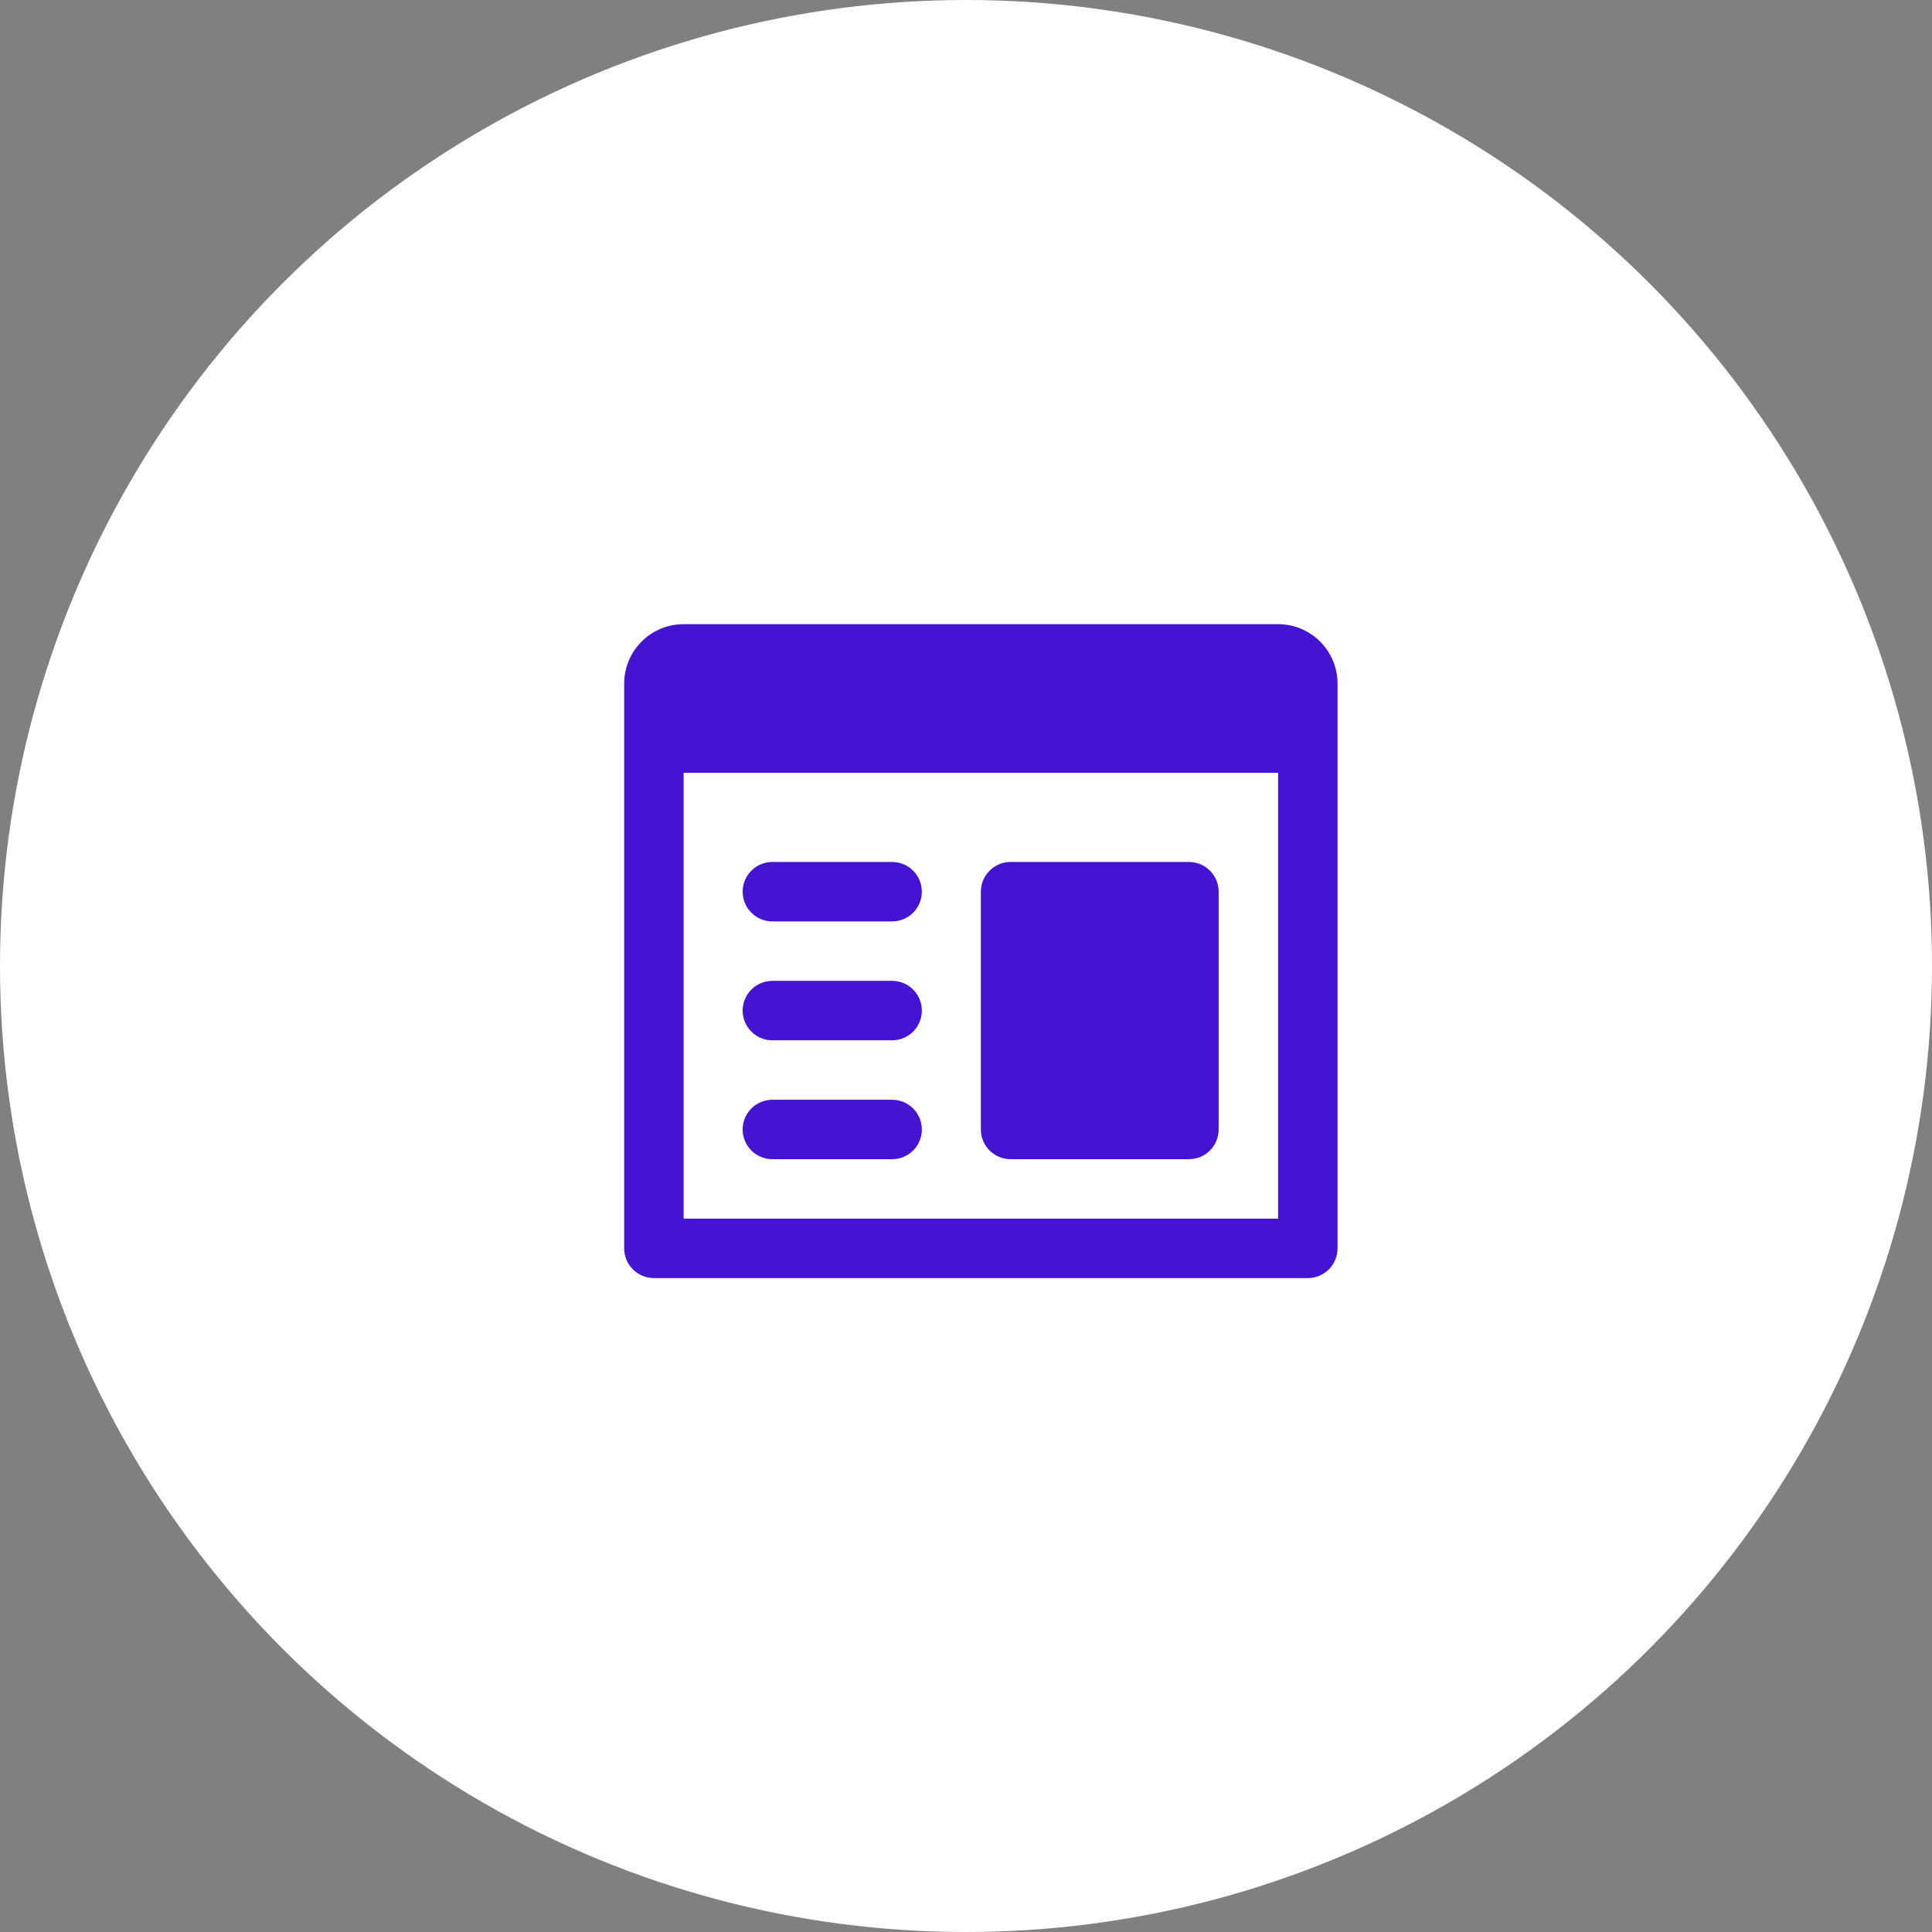 <svg width="65" height="65" viewBox="0 0 65 65" fill="none" xmlns="http://www.w3.org/2000/svg">
<rect x="0" y="0" width="65" height="65" fill="#808080" stroke="none"/>
<circle cx="32.5" cy="32.5" r="32.5" fill="white"/>
<path d="M23 21C21.895 21 21 21.895 21 23V26V42C21 42.265 21.105 42.52 21.293 42.707C21.48 42.895 21.735 43 22 43H44C44.265 43 44.52 42.895 44.707 42.707C44.895 42.52 45 42.265 45 42V25V23C45 21.895 44.105 21 43 21H23ZM23 26H43V41H23V26ZM26 29C25.867 28.998 25.736 29.023 25.613 29.072C25.49 29.121 25.378 29.195 25.284 29.288C25.189 29.381 25.114 29.492 25.063 29.614C25.012 29.736 24.986 29.867 24.986 30C24.986 30.133 25.012 30.264 25.063 30.386C25.114 30.508 25.189 30.619 25.284 30.712C25.378 30.805 25.49 30.879 25.613 30.928C25.736 30.977 25.867 31.002 26 31H30C30.133 31.002 30.264 30.977 30.387 30.928C30.51 30.879 30.622 30.805 30.716 30.712C30.811 30.619 30.886 30.508 30.937 30.386C30.988 30.264 31.014 30.133 31.014 30C31.014 29.867 30.988 29.736 30.937 29.614C30.886 29.492 30.811 29.381 30.716 29.288C30.622 29.195 30.51 29.121 30.387 29.072C30.264 29.023 30.133 28.998 30 29H26ZM34 29C33.448 29 33 29.448 33 30V38C33 38.552 33.448 39 34 39H40C40.552 39 41 38.552 41 38V30C41 29.448 40.552 29 40 29H34ZM26 33C25.867 32.998 25.736 33.023 25.613 33.072C25.49 33.121 25.378 33.195 25.284 33.288C25.189 33.381 25.114 33.492 25.063 33.614C25.012 33.736 24.986 33.867 24.986 34C24.986 34.133 25.012 34.264 25.063 34.386C25.114 34.508 25.189 34.619 25.284 34.712C25.378 34.805 25.49 34.879 25.613 34.928C25.736 34.977 25.867 35.002 26 35H30C30.133 35.002 30.264 34.977 30.387 34.928C30.51 34.879 30.622 34.805 30.716 34.712C30.811 34.619 30.886 34.508 30.937 34.386C30.988 34.264 31.014 34.133 31.014 34C31.014 33.867 30.988 33.736 30.937 33.614C30.886 33.492 30.811 33.381 30.716 33.288C30.622 33.195 30.51 33.121 30.387 33.072C30.264 33.023 30.133 32.998 30 33H26ZM26 37C25.867 36.998 25.736 37.023 25.613 37.072C25.49 37.121 25.378 37.195 25.284 37.288C25.189 37.381 25.114 37.492 25.063 37.614C25.012 37.736 24.986 37.867 24.986 38C24.986 38.133 25.012 38.264 25.063 38.386C25.114 38.508 25.189 38.619 25.284 38.712C25.378 38.805 25.49 38.879 25.613 38.928C25.736 38.977 25.867 39.002 26 39H30C30.133 39.002 30.264 38.977 30.387 38.928C30.51 38.879 30.622 38.805 30.716 38.712C30.811 38.619 30.886 38.508 30.937 38.386C30.988 38.264 31.014 38.133 31.014 38C31.014 37.867 30.988 37.736 30.937 37.614C30.886 37.492 30.811 37.381 30.716 37.288C30.622 37.195 30.51 37.121 30.387 37.072C30.264 37.023 30.133 36.998 30 37H26Z" fill="#4513D2"/>
</svg>
